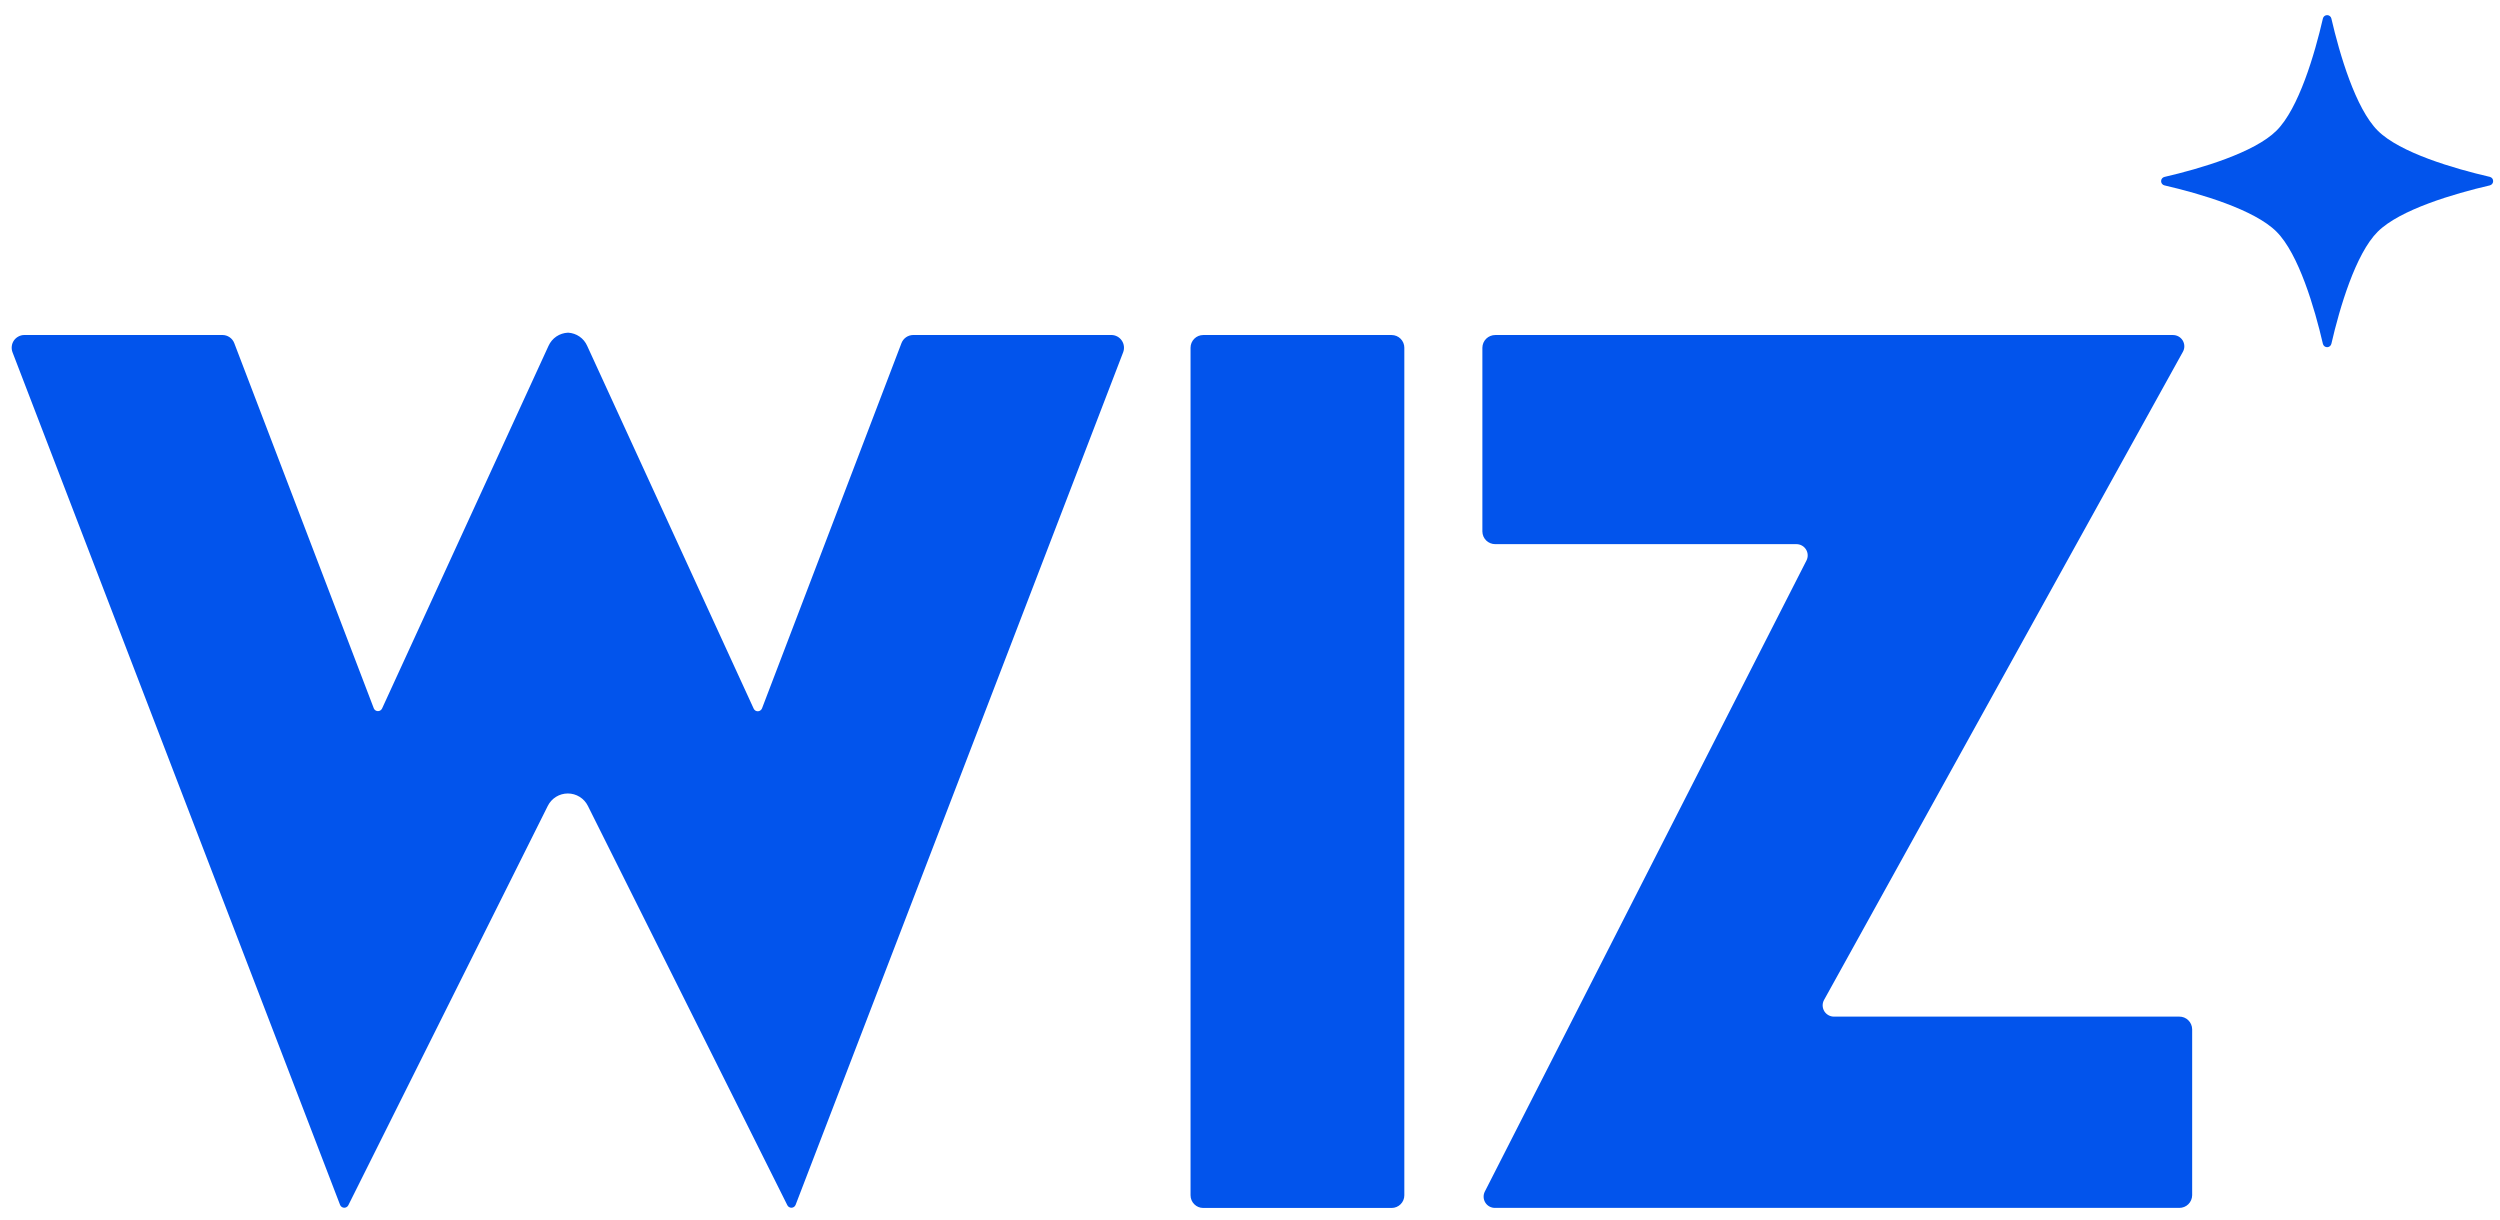<svg width="82" height="40" viewBox="0 0 82 40" fill="none" xmlns="http://www.w3.org/2000/svg">
<g clip-path="url(#clip0_4263_2526)">
<path d="M39.05 11.405V39.206C39.05 39.316 39.094 39.422 39.172 39.499C39.249 39.577 39.355 39.621 39.465 39.621H45.646C45.756 39.621 45.862 39.577 45.94 39.499C46.018 39.422 46.062 39.316 46.062 39.206V11.405C46.062 11.295 46.018 11.189 45.94 11.111C45.862 11.033 45.756 10.989 45.646 10.989H39.465C39.355 10.989 39.249 11.033 39.172 11.111C39.094 11.189 39.05 11.295 39.05 11.405ZM48.702 39.084C48.673 39.141 48.66 39.204 48.663 39.267C48.666 39.33 48.685 39.392 48.719 39.446C48.752 39.499 48.799 39.544 48.855 39.574C48.91 39.604 48.973 39.62 49.036 39.619H71.48C71.535 39.619 71.59 39.609 71.641 39.588C71.692 39.568 71.738 39.537 71.777 39.499C71.817 39.46 71.848 39.414 71.869 39.364C71.891 39.313 71.902 39.258 71.903 39.203V33.76C71.902 33.705 71.891 33.651 71.869 33.6C71.848 33.55 71.817 33.504 71.777 33.465C71.738 33.426 71.692 33.396 71.641 33.375C71.59 33.355 71.535 33.344 71.48 33.345H60.157C60.093 33.346 60.029 33.33 59.973 33.298C59.917 33.267 59.87 33.222 59.836 33.167C59.803 33.111 59.785 33.049 59.783 32.984C59.782 32.92 59.797 32.856 59.828 32.8L71.601 11.535C71.632 11.479 71.647 11.415 71.646 11.351C71.644 11.286 71.626 11.223 71.593 11.168C71.559 11.113 71.512 11.067 71.456 11.036C71.4 11.005 71.336 10.989 71.272 10.989H49.044C48.989 10.989 48.935 10.999 48.884 11.02C48.833 11.041 48.786 11.071 48.747 11.11C48.708 11.148 48.677 11.194 48.655 11.245C48.634 11.296 48.623 11.35 48.622 11.405V17.433C48.623 17.488 48.634 17.542 48.655 17.593C48.677 17.643 48.708 17.689 48.747 17.728C48.786 17.766 48.833 17.797 48.884 17.817C48.935 17.838 48.989 17.848 49.044 17.848H58.918C58.982 17.847 59.044 17.863 59.1 17.893C59.156 17.923 59.202 17.967 59.236 18.021C59.27 18.075 59.289 18.136 59.292 18.2C59.295 18.263 59.282 18.326 59.253 18.383L48.702 39.084ZM36.453 10.988H29.956C29.872 10.988 29.789 11.014 29.72 11.061C29.651 11.109 29.598 11.177 29.568 11.255L24.994 23.235C24.983 23.262 24.965 23.285 24.941 23.302C24.918 23.319 24.889 23.329 24.86 23.33C24.831 23.331 24.802 23.323 24.777 23.308C24.753 23.292 24.733 23.27 24.721 23.244L19.259 11.343C19.205 11.221 19.119 11.116 19.009 11.04C18.899 10.964 18.771 10.92 18.638 10.912C18.638 10.912 18.635 10.912 18.634 10.912C18.633 10.912 18.631 10.912 18.629 10.912C18.493 10.918 18.362 10.961 18.249 11.037C18.137 11.113 18.048 11.219 17.992 11.343L12.531 23.241C12.518 23.266 12.499 23.288 12.475 23.303C12.451 23.318 12.423 23.326 12.394 23.325C12.366 23.324 12.338 23.316 12.314 23.3C12.291 23.284 12.272 23.261 12.261 23.235L7.684 11.255C7.654 11.177 7.601 11.109 7.531 11.061C7.462 11.014 7.38 10.988 7.296 10.988H0.799C0.731 10.988 0.664 11.005 0.605 11.037C0.545 11.068 0.494 11.114 0.455 11.17C0.417 11.226 0.393 11.291 0.386 11.358C0.378 11.425 0.387 11.493 0.411 11.556L11.154 39.519C11.165 39.546 11.182 39.569 11.206 39.586C11.229 39.602 11.257 39.612 11.285 39.614C11.314 39.615 11.342 39.608 11.367 39.593C11.392 39.579 11.412 39.558 11.425 39.532L17.967 26.434C18.028 26.311 18.122 26.208 18.238 26.136C18.354 26.064 18.488 26.026 18.625 26.026C18.762 26.026 18.896 26.064 19.012 26.136C19.128 26.208 19.222 26.311 19.283 26.434L25.825 39.532C25.838 39.558 25.858 39.579 25.883 39.593C25.908 39.608 25.936 39.615 25.965 39.614C25.993 39.612 26.021 39.602 26.044 39.586C26.067 39.569 26.085 39.546 26.096 39.519L36.839 11.556C36.863 11.493 36.872 11.426 36.864 11.358C36.857 11.291 36.833 11.227 36.795 11.171C36.757 11.115 36.706 11.069 36.647 11.037C36.587 11.005 36.521 10.988 36.453 10.988ZM81.666 5.801C81.698 5.808 81.726 5.827 81.746 5.852C81.766 5.878 81.776 5.91 81.775 5.943C81.775 5.975 81.764 6.006 81.744 6.031C81.724 6.056 81.696 6.074 81.665 6.081C80.492 6.352 78.713 6.877 77.988 7.601C77.263 8.324 76.739 10.103 76.469 11.277C76.461 11.309 76.444 11.337 76.418 11.357C76.393 11.377 76.362 11.388 76.329 11.388C76.297 11.388 76.266 11.377 76.241 11.357C76.216 11.337 76.198 11.309 76.191 11.277C75.92 10.105 75.395 8.326 74.671 7.601C73.948 6.875 72.169 6.352 70.995 6.081C70.963 6.074 70.935 6.056 70.915 6.031C70.895 6.006 70.884 5.974 70.884 5.942C70.884 5.91 70.895 5.878 70.915 5.853C70.935 5.828 70.963 5.81 70.995 5.803C72.167 5.532 73.946 5.008 74.671 4.283C75.397 3.559 75.921 1.781 76.191 0.607C76.198 0.575 76.216 0.547 76.241 0.527C76.266 0.507 76.298 0.496 76.33 0.496C76.362 0.496 76.394 0.507 76.419 0.527C76.444 0.547 76.462 0.575 76.469 0.607C76.74 1.78 77.264 3.558 77.988 4.283C78.712 5.009 80.493 5.53 81.666 5.801Z" fill="#0254EC"/>
</g>
<defs>
<clipPath id="clip0_4263_2526">
<rect width="81.393" height="39.123" fill="white" transform="translate(0.383 0.495)"/>
</clipPath>
</defs>
</svg>

